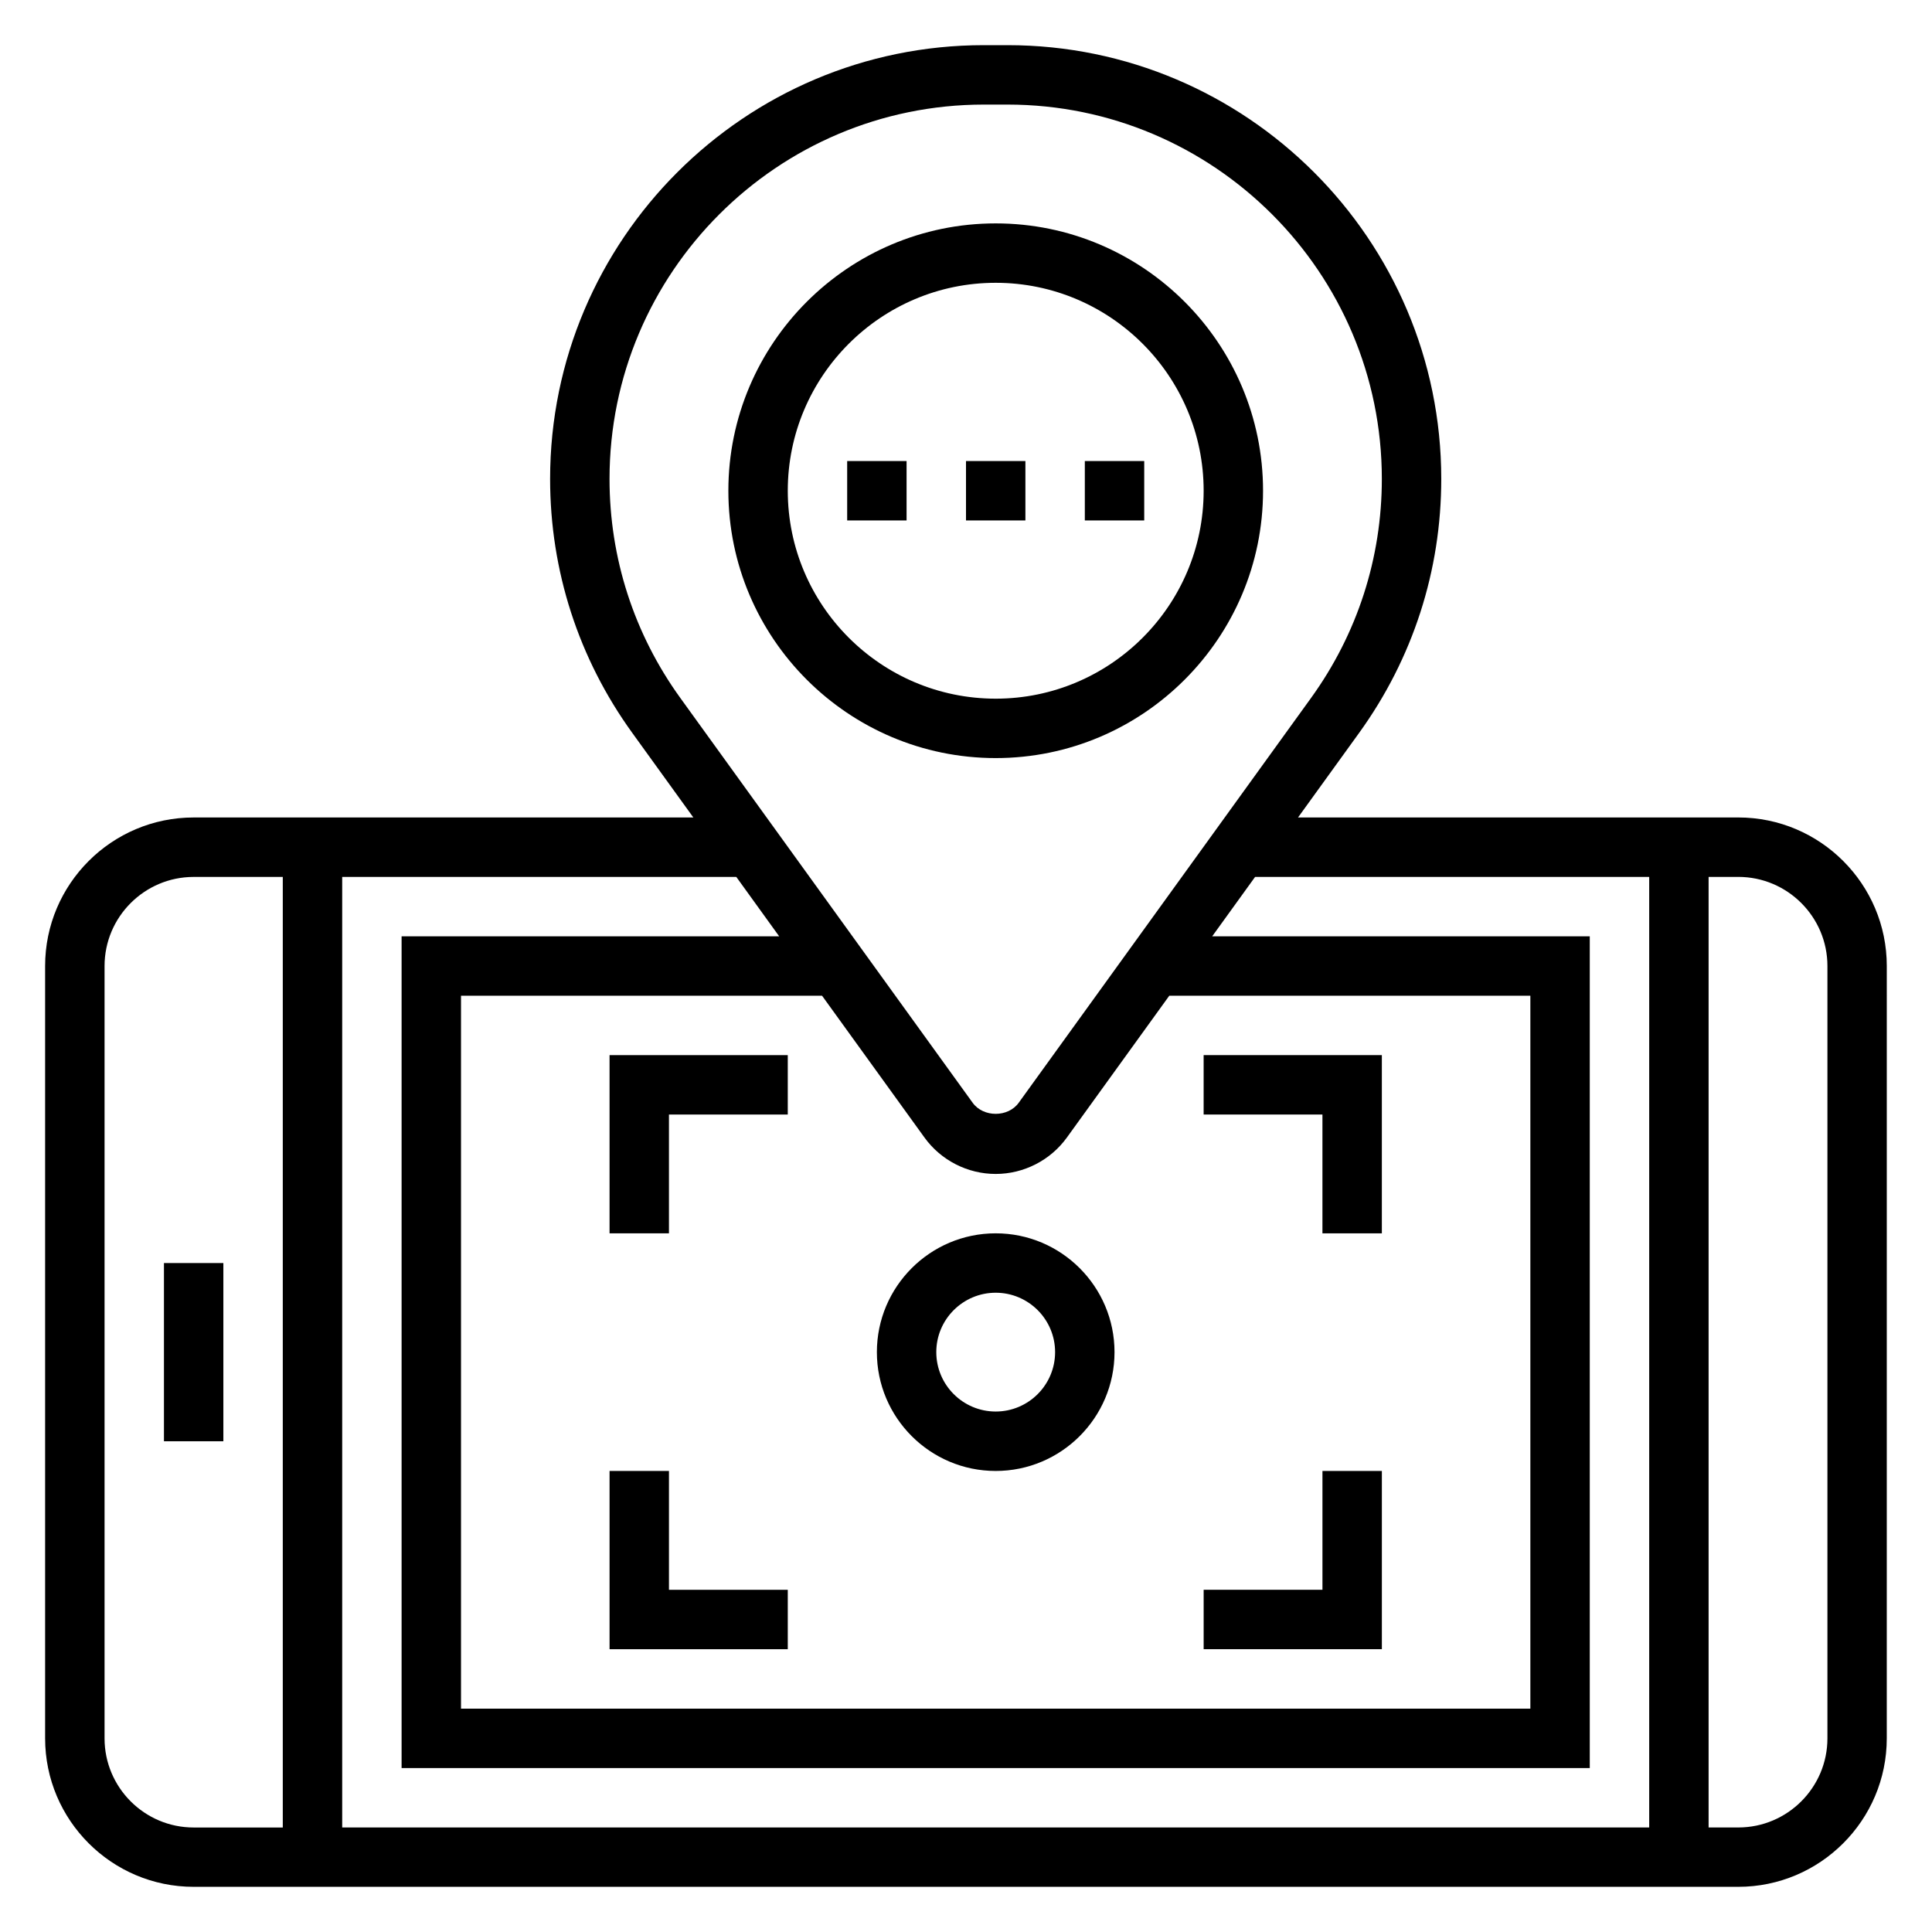 <?xml version="1.0" encoding="UTF-8"?>
<!-- Uploaded to: ICON Repo, www.svgrepo.com, Generator: ICON Repo Mixer Tools -->
<svg fill="#000000" width="800px" height="800px" version="1.1" viewBox="144 144 512 512" xmlns="http://www.w3.org/2000/svg">
 <g>
  <path d="m187.45 478.72h15.742v47.23h-15.742z"/>
  <path d="m407.87 533.82c17.367 0 31.488-14.121 31.488-31.488 0-17.367-14.121-31.488-31.488-31.488-17.367 0-31.488 14.121-31.488 31.488 0 17.363 14.121 31.488 31.488 31.488zm0-47.234c8.684 0 15.742 7.062 15.742 15.742 0 8.684-7.062 15.742-15.742 15.742-8.684 0-15.742-7.062-15.742-15.742-0.004-8.68 7.059-15.742 15.742-15.742z"/>
  <path d="m494.46 470.85h15.746v-47.234h-47.23v15.746h31.484z"/>
  <path d="m510.21 533.82h-15.746v31.488h-31.484v15.742h47.23z"/>
  <path d="m352.77 565.31h-31.488v-31.488h-15.742v47.23h47.23z"/>
  <path d="m321.28 439.36h31.488v-15.746h-47.23v47.234h15.742z"/>
  <path d="m604.67 360.64h-116.68l16.199-22.426c14.234-19.711 21.758-42.98 21.758-67.297 0-63.387-51.559-114.95-114.95-114.95h-6.273c-63.379 0-114.94 51.562-114.94 114.95 0 24.316 7.527 47.594 21.766 67.297l16.195 22.426h-132.43c-21.703 0-39.359 17.656-39.359 39.359v204.67c0 21.703 17.656 39.359 39.359 39.359h409.34c21.703 0 39.359-17.656 39.359-39.359l0.004-204.67c0-21.703-17.656-39.363-39.359-39.363zm-299.14-89.723c0-54.703 44.5-99.203 99.203-99.203h6.273c54.695 0 99.195 44.5 99.195 99.203 0 20.988-6.496 41.078-18.781 58.078l-77.453 107.25c-2.816 3.914-9.375 3.914-12.203 0l-77.453-107.25c-12.289-17.012-18.781-37.094-18.781-58.078zm83.473 174.55c4.363 6.035 11.414 9.641 18.863 9.641 7.445 0 14.5-3.606 18.863-9.645l27.141-37.586h95.691v188.93h-283.39v-188.93h95.684zm-38.516-53.336h-100.06v220.42h314.88v-220.42h-100.06l11.367-15.742h104.44v251.91h-346.37v-251.91h104.44zm-178.78 212.55v-204.67c0-13.02 10.598-23.617 23.617-23.617h23.617v251.91h-23.621c-13.02 0-23.613-10.598-23.613-23.617zm456.58 0c0 13.02-10.598 23.617-23.617 23.617h-7.871v-251.91h7.871c13.02 0 23.617 10.598 23.617 23.617z"/>
  <path d="m478.72 274.05c0-39.062-31.789-70.848-70.848-70.848-39.062 0-70.848 31.789-70.848 70.848 0 39.062 31.789 70.848 70.848 70.848s70.848-31.789 70.848-70.848zm-125.95 0c0-30.387 24.719-55.105 55.105-55.105 30.387 0 55.105 24.719 55.105 55.105s-24.719 55.105-55.105 55.105c-30.387-0.004-55.105-24.719-55.105-55.105z"/>
  <path d="m400 266.18h15.742v15.742h-15.742z"/>
  <path d="m431.49 266.18h15.742v15.742h-15.742z"/>
  <path d="m368.51 266.18h15.742v15.742h-15.742z"/>
 </g>
</svg>